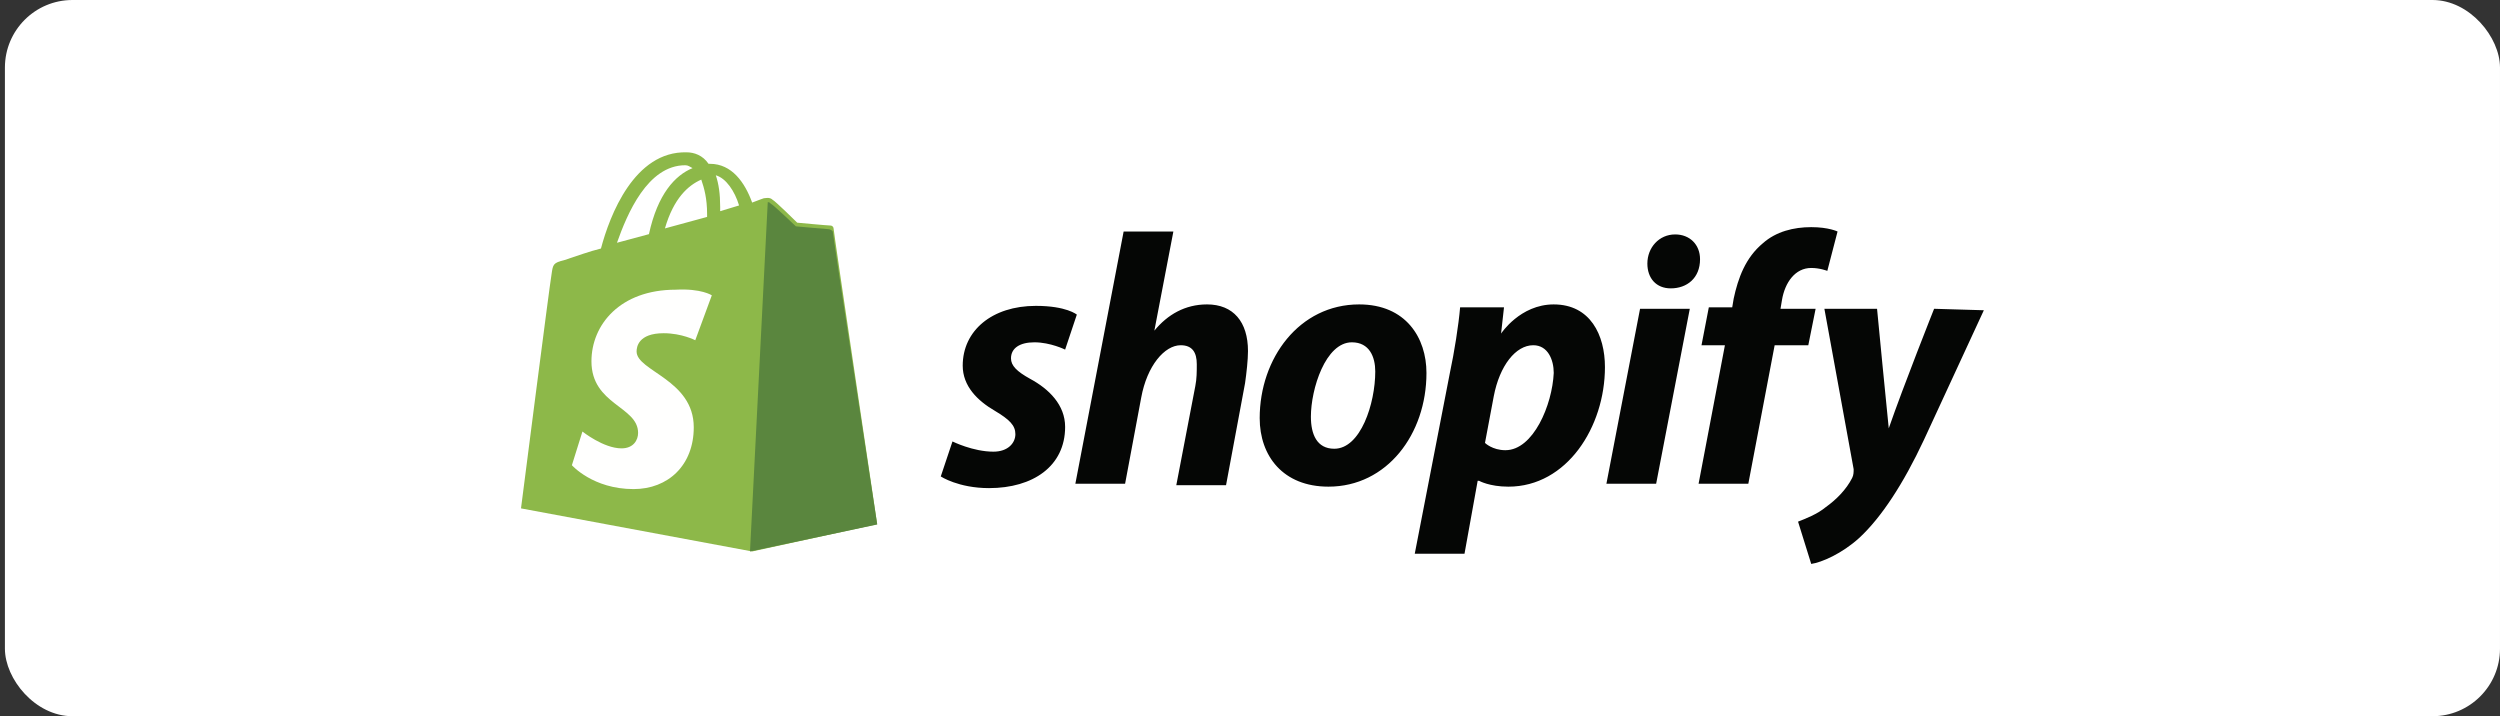 <svg xmlns="http://www.w3.org/2000/svg" width="370" height="106" fill="none"><rect width="100%" height="100%" fill="#333333" stroke="none"/><rect width="369.272" height="106" x=".727" fill="#fff" rx="10"/><g clip-path="url(#a)"><path fill="#8DB849" d="M101.422 24.456c.43 0 .646.213 1.076.425-2.582 1.063-5.164 3.825-6.455 9.774L91.31 35.93c1.506-4.25 4.518-11.474 10.112-11.474Zm2.367 2.125c.43 1.275.861 2.762.861 5.1v.424l-6.24 1.7c1.29-4.462 3.442-6.374 5.379-7.224Zm5.594 3.825-2.797.85v-.638c0-1.912-.215-3.4-.646-4.674 1.507.424 2.798 2.337 3.443 4.462Zm13.985 3.4c0-.213-.215-.425-.43-.425-.43 0-4.949-.425-4.949-.425s-3.227-3.188-3.657-3.4c-.431-.425-1.076-.213-1.291-.213 0 0-.646.213-1.722.638-1.075-2.975-3.012-5.737-6.239-5.737h-.215c-.861-1.275-2.152-1.7-3.228-1.7-7.745-.213-11.403 9.35-12.694 14.236-1.721.425-3.442 1.063-5.379 1.7-1.721.425-1.721.638-1.936 2.125-.216 1.062-4.519 34.635-4.519 34.635l34.21 6.375 18.504-4.038s-6.455-43.347-6.455-43.772Z"/><path fill="#5A863E" d="M122.602 33.917c-.219 0-4.816-.42-4.816-.42s-3.283-3.152-3.721-3.362c-.219-.21-.219-.21-.438-.21L111 81.614l18.826-3.993s-6.567-42.865-6.567-43.285c0-.21-.438-.42-.657-.42Z"/><path fill="#FFFFFE" d="m105.35 43.706-2.45 6.65s-2.004-1.04-4.676-1.04c-3.786 0-4.008 2.079-4.008 2.702 0 2.91 8.461 4.157 8.461 11.222 0 5.611-3.785 9.144-8.907 9.144-6.012 0-9.13-3.533-9.13-3.533l1.56-4.987s3.117 2.493 5.789 2.493c1.781 0 2.45-1.246 2.45-2.285 0-3.949-6.904-4.157-6.904-10.6 0-5.402 4.231-10.598 12.47-10.598 3.786-.208 5.345.832 5.345.832Z"/><path fill="#050605" d="M152.442 56.057c-1.949-1.078-2.815-1.942-2.815-3.02 0-1.51 1.299-2.374 3.464-2.374 2.382 0 4.547 1.079 4.547 1.079l1.732-5.179s-1.515-1.294-6.062-1.294c-6.496 0-10.826 3.668-10.826 8.846 0 3.021 2.165 5.18 4.763 6.69 2.166 1.294 3.032 2.157 3.032 3.452 0 1.294-1.083 2.59-3.248 2.59-3.031 0-6.063-1.511-6.063-1.511l-1.732 5.178s2.599 1.727 7.145 1.727c6.496 0 11.259-3.237 11.259-9.063 0-3.237-2.381-5.61-5.196-7.12Zm26.198-11.004c-3.248 0-5.846 1.51-7.794 3.884l2.814-14.673h-7.361l-7.145 37.33h7.361l2.382-12.731c.866-4.748 3.464-7.768 5.846-7.768 1.732 0 2.382 1.078 2.382 2.805 0 1.079 0 2.157-.217 3.236l-2.815 14.673h7.362l2.815-15.104c.216-1.51.433-3.453.433-4.747 0-4.316-2.166-6.905-6.063-6.905Zm18.837 21.362c-2.598 0-3.464-2.158-3.464-4.747 0-4.1 2.165-11.005 6.062-11.005 2.598 0 3.464 2.158 3.464 4.316 0 4.747-2.165 11.436-6.062 11.436Zm3.681-21.362c-8.877 0-14.723 7.984-14.723 16.83 0 5.61 3.464 10.142 10.176 10.142 8.661 0 14.506-7.768 14.506-16.83 0-5.18-3.031-10.142-9.959-10.142Zm21.651 21.577c-1.948 0-3.031-1.078-3.031-1.078l1.299-6.905c.866-4.532 3.248-7.552 5.846-7.552 2.165 0 3.031 2.157 3.031 4.1-.216 4.746-3.031 11.435-7.145 11.435Zm7.145-21.577c-4.98 0-7.794 4.315-7.794 4.315l.433-3.884h-6.496c-.216 2.59-.866 6.69-1.515 9.71l-5.197 26.756h7.362l1.948-10.788h.217s1.516.863 4.33.863c8.661 0 14.29-8.847 14.29-17.694 0-4.747-2.165-9.278-7.578-9.278Zm17.971-10.357c-2.382 0-4.114 1.942-4.114 4.315 0 2.158 1.299 3.668 3.465 3.668 2.381 0 4.33-1.51 4.33-4.315 0-2.158-1.516-3.668-3.681-3.668Zm-10.176 36.897h7.361l4.98-25.893h-7.361l-4.98 25.893ZM268.711 45.7h-5.197l.217-1.294c.433-2.59 1.948-4.748 4.33-4.748 1.299 0 2.382.432 2.382.432l1.515-5.826s-1.299-.647-3.897-.647-5.196.647-7.145 2.373c-2.598 2.158-3.681 5.179-4.33 8.2l-.217 1.294h-3.464l-1.083 5.61h3.465l-3.898 20.5h7.362l3.897-20.5h4.98l1.083-5.394Zm17.537 0s-4.547 11.436-6.712 17.694c-.216-1.942-1.732-17.694-1.732-17.694h-7.794l4.33 23.736c0 .431 0 .863-.217 1.294-.866 1.726-2.381 3.237-3.897 4.316-1.299 1.078-3.031 1.726-4.114 2.157l1.949 6.258c1.516-.216 4.547-1.51 7.145-3.884 3.248-3.02 6.495-7.984 9.527-14.457l8.877-19.204-7.362-.216Z"/></g><defs><clipPath id="a"><path fill="#fff" d="M77.11 22.54h216.5v60.92H77.11z"/></clipPath></defs></svg>